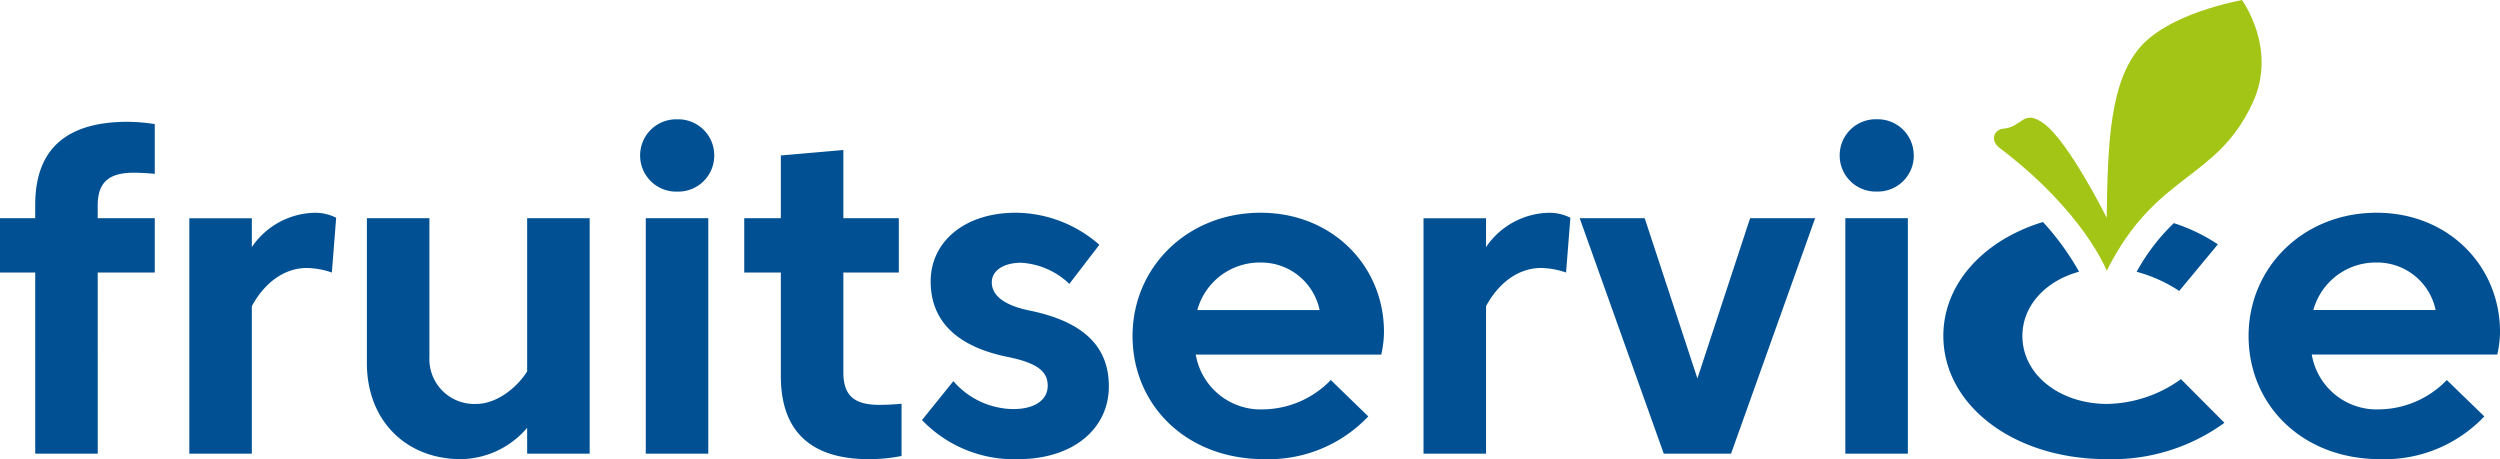 <svg xmlns="http://www.w3.org/2000/svg" xmlns:xlink="http://www.w3.org/1999/xlink" viewBox="0 0 251.377 46.169">
  <defs>
    <style>
      .cls-1 {
        fill: none;
      }

      .cls-2 {
        clip-path: url(#clip-path);
      }

      .cls-3 {
        fill: #005093;
      }

      .cls-4 {
        fill: #a2c516;
      }
    </style>
    <clipPath id="clip-path">
      <path id="Pfad_255" data-name="Pfad 255" class="cls-1" d="M0-19.063H251.377V-65.232H0Z" transform="translate(0 65.232)"/>
    </clipPath>
  </defs>
  <g id="Gruppe_299" data-name="Gruppe 299" transform="translate(0 65.232)">
    <g id="Gruppe_297" data-name="Gruppe 297" class="cls-2" transform="translate(0 -65.232)">
      <g id="Gruppe_295" data-name="Gruppe 295" transform="translate(0 11.997)">
        <path id="Pfad_253" data-name="Pfad 253" class="cls-3" d="M-103.791-8.824c0-6.606-5.166-11.978-12.411-11.978-7.337,0-12.869,5.463-12.869,12.389S-123.7,3.976-115.837,3.976a13.816,13.816,0,0,0,10.469-4.3l-3.772-3.657a9.585,9.585,0,0,1-6.72,2.949,6.621,6.621,0,0,1-6.857-5.509h18.652a10.434,10.434,0,0,0,.274-2.285m-6.468-2.194h-12.3a6.5,6.5,0,0,1,6.308-4.777,6.005,6.005,0,0,1,5.989,4.777m-49.5,2.605c0,6.926,7.028,12.389,16.429,12.389A19.194,19.194,0,0,0-131.5.319l-4.372-4.389a13,13,0,0,1-7.4,2.492c-4.829,0-8.543-2.972-8.543-6.835,0-3.042,2.336-5.547,5.7-6.459a26.788,26.788,0,0,0-3.632-5c-6.008,1.839-10.016,6.23-10.016,11.459m-2.977-18.149A3.621,3.621,0,0,0-166.46-30.2a3.621,3.621,0,0,0-3.726,3.634,3.621,3.621,0,0,0,3.726,3.634,3.621,3.621,0,0,0,3.726-3.634M-181.111,3.427l8.457-23.681h-6.538l-5.3,16.114-5.3-16.114h-6.537l8.457,23.681ZM-197.7-14.79l.435-5.509a4.733,4.733,0,0,0-2.149-.5,7.829,7.829,0,0,0-6.332,3.452v-2.9h-6.286V3.427h6.286V-11.407c1.257-2.331,3.246-3.84,5.531-3.84a8.1,8.1,0,0,1,2.515.457m-18.583,8.251a10.434,10.434,0,0,0,.275-2.285c0-6.606-5.166-11.978-12.412-11.978-7.337,0-12.869,5.463-12.869,12.389s5.372,12.389,13.235,12.389a13.814,13.814,0,0,0,10.469-4.3l-3.771-3.657a9.585,9.585,0,0,1-6.72,2.949,6.622,6.622,0,0,1-6.858-5.509Zm-6.194-4.479h-12.3a6.5,6.5,0,0,1,6.308-4.777,6,6,0,0,1,5.988,4.777m-32.96-2.789c0-1.212,1.234-1.966,2.949-1.966a7.63,7.63,0,0,1,4.846,2.126l3.017-3.932a12.829,12.829,0,0,0-8.412-3.223c-5.143,0-8.548,2.926-8.548,6.9,0,3.932,2.56,6.538,7.7,7.589,3.063.617,4.069,1.486,4.069,2.9,0,1.44-1.3,2.354-3.474,2.354a8.085,8.085,0,0,1-6.012-2.811L-262.46.045a12.8,12.8,0,0,0,9.646,3.931c5.646,0,9.143-3.131,9.143-7.314,0-4-2.514-6.514-8-7.635-2.652-.549-3.772-1.577-3.772-2.834M-267.785,3.976a16.663,16.663,0,0,0,3.268-.32V-1.6c-.617.069-1.532.115-2.24.115-2.629,0-3.611-1.029-3.611-3.292V-14.79h5.577v-5.463h-5.577V-27.11l-6.286.549v6.308h-3.68v5.463h3.68v10.4c0,5.555,2.995,8.366,8.869,8.366m-15.565-30.537a3.621,3.621,0,0,0-3.726-3.634,3.622,3.622,0,0,0-3.726,3.634,3.622,3.622,0,0,0,3.726,3.634,3.621,3.621,0,0,0,3.726-3.634M-302.162,3.427h6.286V-20.253h-6.286V-4.847c-1.052,1.669-3.086,3.269-5.121,3.269a4.511,4.511,0,0,1-4.708-4.709V-20.253h-6.286V-5.67c0,5.737,3.909,9.645,9.464,9.645A8.9,8.9,0,0,0-302.162.821ZM-321.8-14.79l.434-5.509a4.729,4.729,0,0,0-2.149-.5,7.827,7.827,0,0,0-6.331,3.452v-2.9h-6.286V3.427h6.286V-11.407c1.257-2.331,3.246-3.84,5.531-3.84a8.113,8.113,0,0,1,2.515.457m-23.543,0h5.737v-5.463h-5.737v-1.28c0-2.217,1.006-3.292,3.611-3.292a21.285,21.285,0,0,1,2.126.115v-5.006a18.683,18.683,0,0,0-2.72-.229c-6.172,0-9.3,2.743-9.3,8.343v1.348h-3.542v5.463h3.542V3.427h6.286Zm61.394-5.463h-6.286V3.427h6.286Zm120.617,0h-6.286V3.427h6.286Zm31.172,2.629a17.836,17.836,0,0,0-4.428-2.132,20.145,20.145,0,0,0-3.737,4.891,14.617,14.617,0,0,1,4.279,1.927Z" transform="translate(355.168 30.196)"/>
      </g>
      <g id="Gruppe_296" data-name="Gruppe 296" transform="translate(200.495 0)">
        <path id="Pfad_254" data-name="Pfad 254" class="cls-4" d="M-10.3,0c-4.96,1.023-8.525,2.753-10.242,4.751-3,3.494-3.253,9.461-3.353,17.137,0,0-3.854-7.707-6.344-9.483-2.1-1.495-2.1.39-4.092.541-.724.055-1.407,1.018-.39,1.883,8.582,6.485,10.828,12.4,10.828,12.4,4.981-9.946,11.026-8.986,14.681-16.905C-6.695,4.88-10.3,0-10.3,0" transform="translate(35.231)"/>
      </g>
    </g>
  </g>
</svg>
